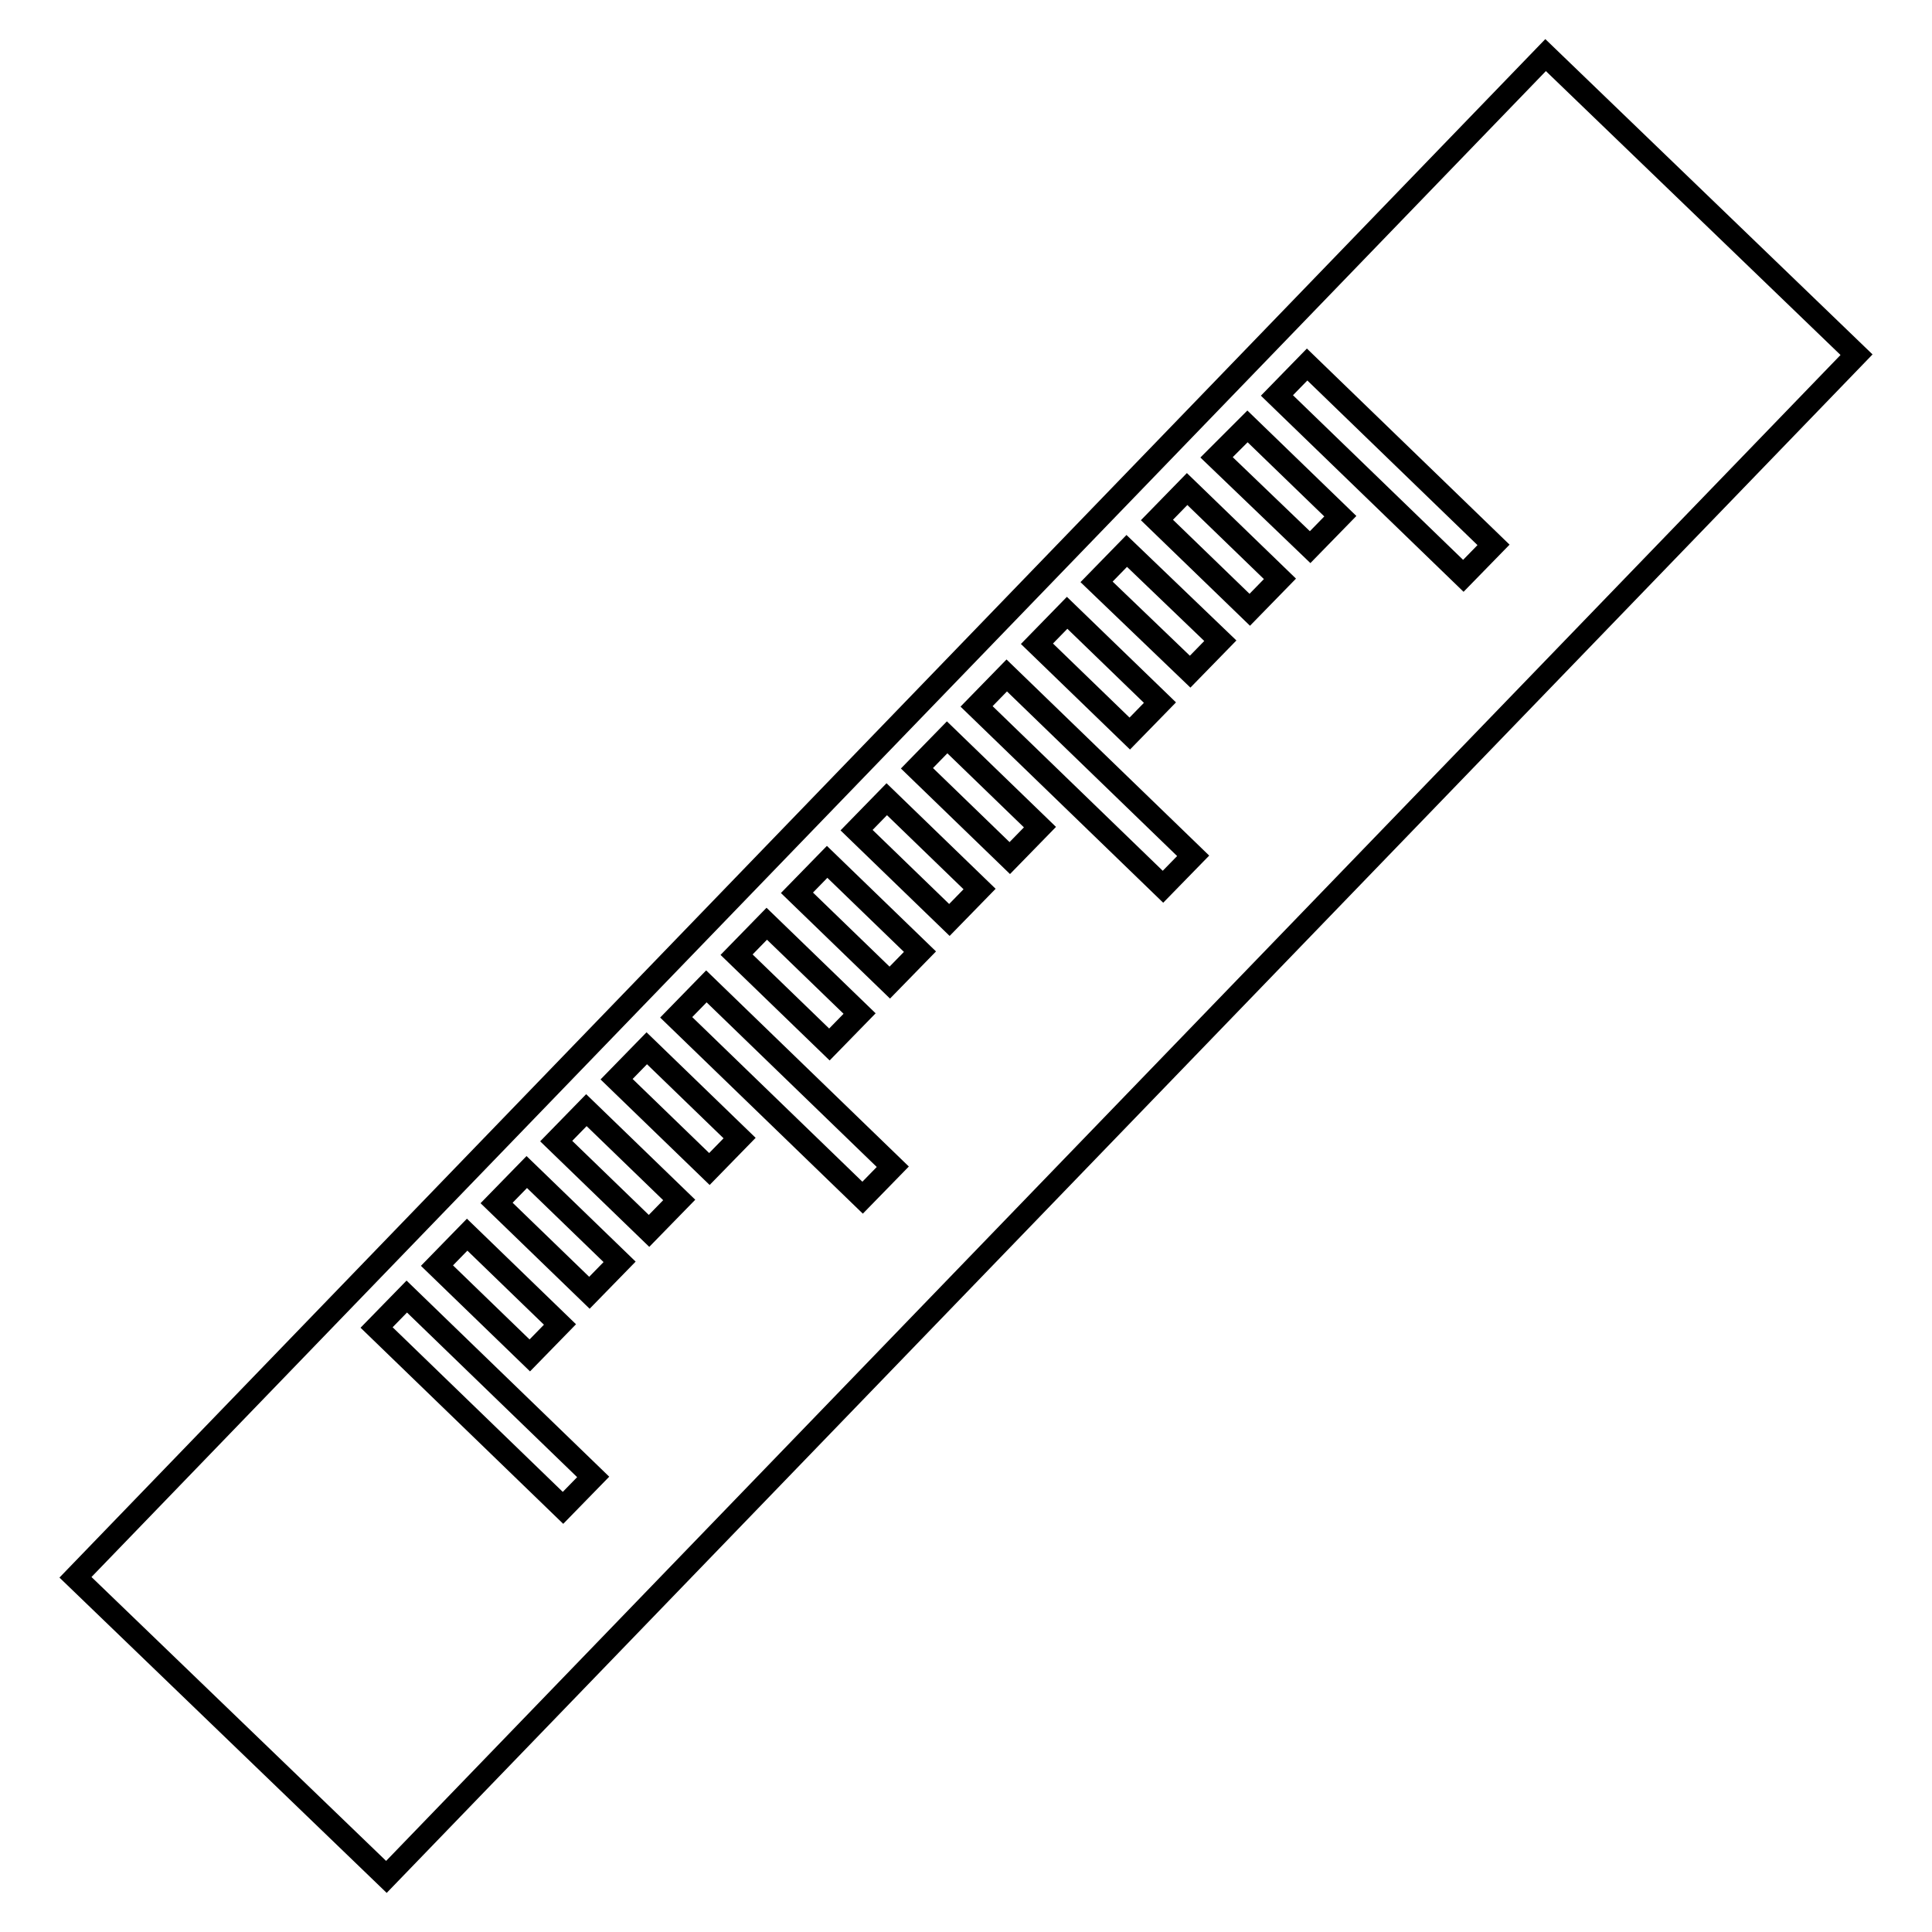 <?xml version="1.0" encoding="utf-8"?>
<!-- Svg Vector Icons : http://www.onlinewebfonts.com/icon -->
<!DOCTYPE svg PUBLIC "-//W3C//DTD SVG 1.1//EN" "http://www.w3.org/Graphics/SVG/1.1/DTD/svg11.dtd">
<svg version="1.1" xmlns="http://www.w3.org/2000/svg" xmlns:xlink="http://www.w3.org/1999/xlink" x="0px" y="0px" viewBox="0 0 256 256" enable-background="new 0 0 256 256" xml:space="preserve">
<g><g><path stroke-width="3" fill-opacity="0" stroke="#000000"  d="M10,209l41.2,39.7L246,47L204.8,7.3L10,209z M169.2,52.4l24.7,23.9l4-4.1l-24.7-23.9L169.2,52.4z M161.2,60.6l12.4,11.9l4-4.1l-12.3-11.9L161.2,60.6z M153.3,68.9l12.3,11.9l4-4.1l-12.3-11.9L153.3,68.9z M145.3,77.1L157.7,89l4-4.1L149.3,73L145.3,77.1z M137.4,85.3l12.3,11.9l4-4.1l-12.3-11.9L137.4,85.3z M129.4,93.6l24.7,23.9l4-4.1l-24.7-23.9L129.4,93.6z M121.5,101.8l12.3,11.9l4-4.1l-12.3-11.9L121.5,101.8z M113.5,110l12.3,11.9l4-4.1l-12.3-11.9L113.5,110z M105.6,118.3l12.3,11.9l4-4.1l-12.3-11.9L105.6,118.3z M97.6,126.5l12.3,11.9l4-4.1l-12.3-11.9L97.6,126.5z M89.6,134.8l24.7,23.9l4-4.1l-24.7-23.9L89.6,134.8z M73.7,151.2l12.3,11.9l4-4.1l-12.3-11.9L73.7,151.2z M65.8,159.4l12.3,11.9l4-4.1l-12.3-11.9L65.8,159.4z M81.7,143l12.3,11.9l4-4.1l-12.3-11.9L81.7,143z M57.9,167.7l12.3,11.9l4-4.1l-12.3-11.9L57.9,167.7z M49.9,175.9l24.7,23.9l4-4.1l-24.7-23.9L49.9,175.9z"/></g></g>
</svg>